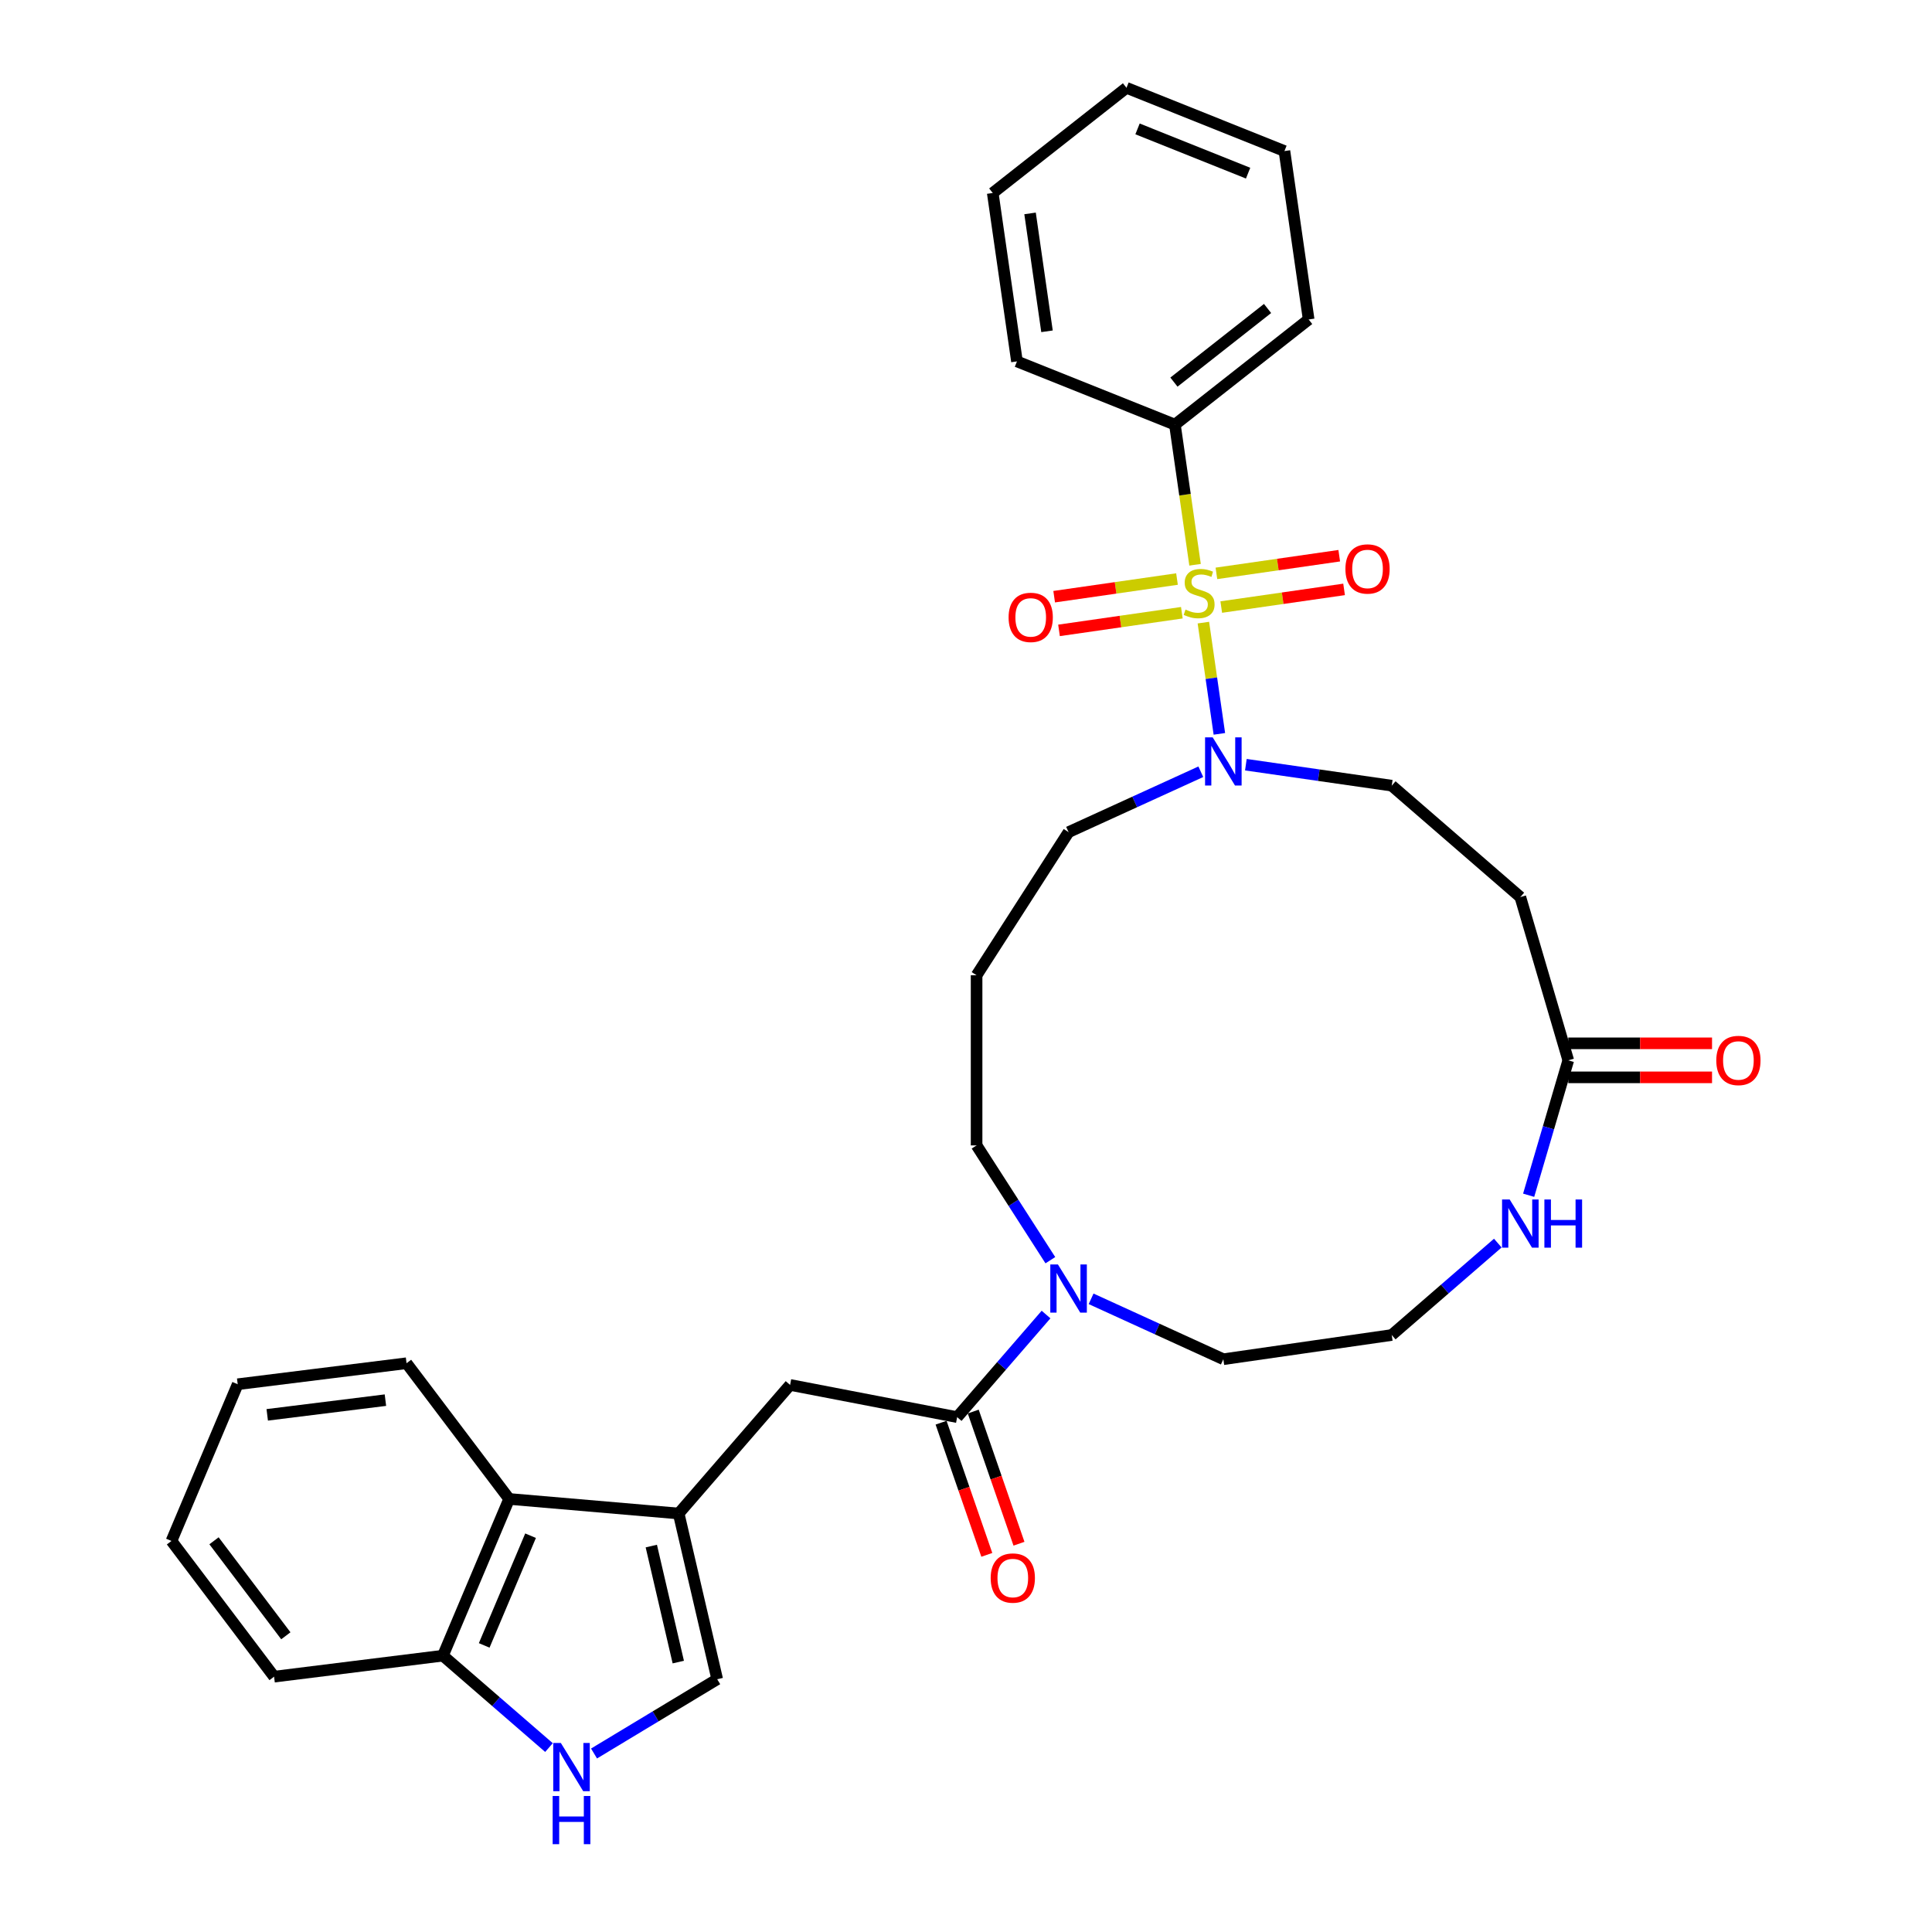 <?xml version='1.0' encoding='iso-8859-1'?>
<svg version='1.1' baseProfile='full'
              xmlns='http://www.w3.org/2000/svg'
                      xmlns:rdkit='http://www.rdkit.org/xml'
                      xmlns:xlink='http://www.w3.org/1999/xlink'
                  xml:space='preserve'
width='1000px' height='1000px' viewBox='0 0 1000 1000'>
<!-- END OF HEADER -->
<rect style='opacity:1.0;fill:#FFFFFF;stroke:none' width='1000' height='1000' x='0' y='0'> </rect>
<path class='bond-0' d='M 622.866,322.265 L 627.005,351.054' style='fill:none;fill-rule:evenodd;stroke:#CCCC00;stroke-width:6px;stroke-linecap:butt;stroke-linejoin:miter;stroke-opacity:1' />
<path class='bond-0' d='M 627.005,351.054 L 631.145,379.843' style='fill:none;fill-rule:evenodd;stroke:#0000FF;stroke-width:6px;stroke-linecap:butt;stroke-linejoin:miter;stroke-opacity:1' />
<path class='bond-9' d='M 609.214,299.709 L 577.425,304.28' style='fill:none;fill-rule:evenodd;stroke:#CCCC00;stroke-width:6px;stroke-linecap:butt;stroke-linejoin:miter;stroke-opacity:1' />
<path class='bond-9' d='M 577.425,304.28 L 545.636,308.85' style='fill:none;fill-rule:evenodd;stroke:#FF0000;stroke-width:6px;stroke-linecap:butt;stroke-linejoin:miter;stroke-opacity:1' />
<path class='bond-9' d='M 611.721,317.143 L 579.932,321.713' style='fill:none;fill-rule:evenodd;stroke:#CCCC00;stroke-width:6px;stroke-linecap:butt;stroke-linejoin:miter;stroke-opacity:1' />
<path class='bond-9' d='M 579.932,321.713 L 548.143,326.284' style='fill:none;fill-rule:evenodd;stroke:#FF0000;stroke-width:6px;stroke-linecap:butt;stroke-linejoin:miter;stroke-opacity:1' />
<path class='bond-10' d='M 632.117,314.21 L 663.906,309.64' style='fill:none;fill-rule:evenodd;stroke:#CCCC00;stroke-width:6px;stroke-linecap:butt;stroke-linejoin:miter;stroke-opacity:1' />
<path class='bond-10' d='M 663.906,309.64 L 695.695,305.069' style='fill:none;fill-rule:evenodd;stroke:#FF0000;stroke-width:6px;stroke-linecap:butt;stroke-linejoin:miter;stroke-opacity:1' />
<path class='bond-10' d='M 629.61,296.777 L 661.399,292.206' style='fill:none;fill-rule:evenodd;stroke:#CCCC00;stroke-width:6px;stroke-linecap:butt;stroke-linejoin:miter;stroke-opacity:1' />
<path class='bond-10' d='M 661.399,292.206 L 693.188,287.635' style='fill:none;fill-rule:evenodd;stroke:#FF0000;stroke-width:6px;stroke-linecap:butt;stroke-linejoin:miter;stroke-opacity:1' />
<path class='bond-11' d='M 618.561,292.323 L 613.347,256.057' style='fill:none;fill-rule:evenodd;stroke:#CCCC00;stroke-width:6px;stroke-linecap:butt;stroke-linejoin:miter;stroke-opacity:1' />
<path class='bond-11' d='M 613.347,256.057 L 608.133,219.791' style='fill:none;fill-rule:evenodd;stroke:#000000;stroke-width:6px;stroke-linecap:butt;stroke-linejoin:miter;stroke-opacity:1' />
<path class='bond-15' d='M 644.858,395.804 L 682.613,401.233' style='fill:none;fill-rule:evenodd;stroke:#0000FF;stroke-width:6px;stroke-linecap:butt;stroke-linejoin:miter;stroke-opacity:1' />
<path class='bond-15' d='M 682.613,401.233 L 720.367,406.661' style='fill:none;fill-rule:evenodd;stroke:#000000;stroke-width:6px;stroke-linecap:butt;stroke-linejoin:miter;stroke-opacity:1' />
<path class='bond-19' d='M 621.539,399.453 L 587.315,415.082' style='fill:none;fill-rule:evenodd;stroke:#0000FF;stroke-width:6px;stroke-linecap:butt;stroke-linejoin:miter;stroke-opacity:1' />
<path class='bond-19' d='M 587.315,415.082 L 553.092,430.711' style='fill:none;fill-rule:evenodd;stroke:#000000;stroke-width:6px;stroke-linecap:butt;stroke-linejoin:miter;stroke-opacity:1' />
<path class='bond-1' d='M 351.278,783.389 L 408.949,716.834' style='fill:none;fill-rule:evenodd;stroke:#000000;stroke-width:6px;stroke-linecap:butt;stroke-linejoin:miter;stroke-opacity:1' />
<path class='bond-4' d='M 351.278,783.389 L 371.225,869.165' style='fill:none;fill-rule:evenodd;stroke:#000000;stroke-width:6px;stroke-linecap:butt;stroke-linejoin:miter;stroke-opacity:1' />
<path class='bond-4' d='M 337.115,800.245 L 351.078,860.288' style='fill:none;fill-rule:evenodd;stroke:#000000;stroke-width:6px;stroke-linecap:butt;stroke-linejoin:miter;stroke-opacity:1' />
<path class='bond-8' d='M 351.278,783.389 L 263.537,775.853' style='fill:none;fill-rule:evenodd;stroke:#000000;stroke-width:6px;stroke-linecap:butt;stroke-linejoin:miter;stroke-opacity:1' />
<path class='bond-2' d='M 495.422,733.501 L 518.427,706.951' style='fill:none;fill-rule:evenodd;stroke:#000000;stroke-width:6px;stroke-linecap:butt;stroke-linejoin:miter;stroke-opacity:1' />
<path class='bond-2' d='M 518.427,706.951 L 541.432,680.402' style='fill:none;fill-rule:evenodd;stroke:#0000FF;stroke-width:6px;stroke-linecap:butt;stroke-linejoin:miter;stroke-opacity:1' />
<path class='bond-6' d='M 495.422,733.501 L 408.949,716.834' style='fill:none;fill-rule:evenodd;stroke:#000000;stroke-width:6px;stroke-linecap:butt;stroke-linejoin:miter;stroke-opacity:1' />
<path class='bond-16' d='M 487.1,736.381 L 498.938,770.585' style='fill:none;fill-rule:evenodd;stroke:#000000;stroke-width:6px;stroke-linecap:butt;stroke-linejoin:miter;stroke-opacity:1' />
<path class='bond-16' d='M 498.938,770.585 L 510.776,804.79' style='fill:none;fill-rule:evenodd;stroke:#FF0000;stroke-width:6px;stroke-linecap:butt;stroke-linejoin:miter;stroke-opacity:1' />
<path class='bond-16' d='M 503.744,730.62 L 515.582,764.825' style='fill:none;fill-rule:evenodd;stroke:#000000;stroke-width:6px;stroke-linecap:butt;stroke-linejoin:miter;stroke-opacity:1' />
<path class='bond-16' d='M 515.582,764.825 L 527.42,799.029' style='fill:none;fill-rule:evenodd;stroke:#FF0000;stroke-width:6px;stroke-linecap:butt;stroke-linejoin:miter;stroke-opacity:1' />
<path class='bond-3' d='M 307.47,907.61 L 339.348,888.388' style='fill:none;fill-rule:evenodd;stroke:#0000FF;stroke-width:6px;stroke-linecap:butt;stroke-linejoin:miter;stroke-opacity:1' />
<path class='bond-3' d='M 339.348,888.388 L 371.225,869.165' style='fill:none;fill-rule:evenodd;stroke:#000000;stroke-width:6px;stroke-linecap:butt;stroke-linejoin:miter;stroke-opacity:1' />
<path class='bond-34' d='M 284.151,904.538 L 256.703,880.755' style='fill:none;fill-rule:evenodd;stroke:#0000FF;stroke-width:6px;stroke-linecap:butt;stroke-linejoin:miter;stroke-opacity:1' />
<path class='bond-34' d='M 256.703,880.755 L 229.256,856.971' style='fill:none;fill-rule:evenodd;stroke:#000000;stroke-width:6px;stroke-linecap:butt;stroke-linejoin:miter;stroke-opacity:1' />
<path class='bond-5' d='M 543.663,652.274 L 524.572,622.567' style='fill:none;fill-rule:evenodd;stroke:#0000FF;stroke-width:6px;stroke-linecap:butt;stroke-linejoin:miter;stroke-opacity:1' />
<path class='bond-5' d='M 524.572,622.567 L 505.481,592.861' style='fill:none;fill-rule:evenodd;stroke:#000000;stroke-width:6px;stroke-linecap:butt;stroke-linejoin:miter;stroke-opacity:1' />
<path class='bond-22' d='M 564.752,672.27 L 598.975,687.9' style='fill:none;fill-rule:evenodd;stroke:#0000FF;stroke-width:6px;stroke-linecap:butt;stroke-linejoin:miter;stroke-opacity:1' />
<path class='bond-22' d='M 598.975,687.9 L 633.198,703.529' style='fill:none;fill-rule:evenodd;stroke:#000000;stroke-width:6px;stroke-linecap:butt;stroke-linejoin:miter;stroke-opacity:1' />
<path class='bond-7' d='M 811.732,548.829 L 786.922,464.331' style='fill:none;fill-rule:evenodd;stroke:#000000;stroke-width:6px;stroke-linecap:butt;stroke-linejoin:miter;stroke-opacity:1' />
<path class='bond-13' d='M 811.732,548.829 L 801.481,583.741' style='fill:none;fill-rule:evenodd;stroke:#000000;stroke-width:6px;stroke-linecap:butt;stroke-linejoin:miter;stroke-opacity:1' />
<path class='bond-13' d='M 801.481,583.741 L 791.23,618.654' style='fill:none;fill-rule:evenodd;stroke:#0000FF;stroke-width:6px;stroke-linecap:butt;stroke-linejoin:miter;stroke-opacity:1' />
<path class='bond-17' d='M 811.732,557.635 L 848.94,557.635' style='fill:none;fill-rule:evenodd;stroke:#000000;stroke-width:6px;stroke-linecap:butt;stroke-linejoin:miter;stroke-opacity:1' />
<path class='bond-17' d='M 848.94,557.635 L 886.147,557.635' style='fill:none;fill-rule:evenodd;stroke:#FF0000;stroke-width:6px;stroke-linecap:butt;stroke-linejoin:miter;stroke-opacity:1' />
<path class='bond-17' d='M 811.732,540.022 L 848.94,540.022' style='fill:none;fill-rule:evenodd;stroke:#000000;stroke-width:6px;stroke-linecap:butt;stroke-linejoin:miter;stroke-opacity:1' />
<path class='bond-17' d='M 848.94,540.022 L 886.147,540.022' style='fill:none;fill-rule:evenodd;stroke:#FF0000;stroke-width:6px;stroke-linecap:butt;stroke-linejoin:miter;stroke-opacity:1' />
<path class='bond-14' d='M 263.537,775.853 L 229.256,856.971' style='fill:none;fill-rule:evenodd;stroke:#000000;stroke-width:6px;stroke-linecap:butt;stroke-linejoin:miter;stroke-opacity:1' />
<path class='bond-14' d='M 274.618,794.877 L 250.622,851.66' style='fill:none;fill-rule:evenodd;stroke:#000000;stroke-width:6px;stroke-linecap:butt;stroke-linejoin:miter;stroke-opacity:1' />
<path class='bond-23' d='M 263.537,775.853 L 210.427,705.605' style='fill:none;fill-rule:evenodd;stroke:#000000;stroke-width:6px;stroke-linecap:butt;stroke-linejoin:miter;stroke-opacity:1' />
<path class='bond-25' d='M 608.133,219.791 L 677.356,165.353' style='fill:none;fill-rule:evenodd;stroke:#000000;stroke-width:6px;stroke-linecap:butt;stroke-linejoin:miter;stroke-opacity:1' />
<path class='bond-25' d='M 607.629,197.781 L 656.085,159.674' style='fill:none;fill-rule:evenodd;stroke:#000000;stroke-width:6px;stroke-linecap:butt;stroke-linejoin:miter;stroke-opacity:1' />
<path class='bond-26' d='M 608.133,219.791 L 526.376,187.061' style='fill:none;fill-rule:evenodd;stroke:#000000;stroke-width:6px;stroke-linecap:butt;stroke-linejoin:miter;stroke-opacity:1' />
<path class='bond-12' d='M 786.922,464.331 L 720.367,406.661' style='fill:none;fill-rule:evenodd;stroke:#000000;stroke-width:6px;stroke-linecap:butt;stroke-linejoin:miter;stroke-opacity:1' />
<path class='bond-20' d='M 775.262,643.429 L 747.814,667.213' style='fill:none;fill-rule:evenodd;stroke:#0000FF;stroke-width:6px;stroke-linecap:butt;stroke-linejoin:miter;stroke-opacity:1' />
<path class='bond-20' d='M 747.814,667.213 L 720.367,690.996' style='fill:none;fill-rule:evenodd;stroke:#000000;stroke-width:6px;stroke-linecap:butt;stroke-linejoin:miter;stroke-opacity:1' />
<path class='bond-24' d='M 229.256,856.971 L 141.865,867.842' style='fill:none;fill-rule:evenodd;stroke:#000000;stroke-width:6px;stroke-linecap:butt;stroke-linejoin:miter;stroke-opacity:1' />
<path class='bond-18' d='M 505.481,504.796 L 553.092,430.711' style='fill:none;fill-rule:evenodd;stroke:#000000;stroke-width:6px;stroke-linecap:butt;stroke-linejoin:miter;stroke-opacity:1' />
<path class='bond-21' d='M 505.481,504.796 L 505.481,592.861' style='fill:none;fill-rule:evenodd;stroke:#000000;stroke-width:6px;stroke-linecap:butt;stroke-linejoin:miter;stroke-opacity:1' />
<path class='bond-33' d='M 720.367,690.996 L 633.198,703.529' style='fill:none;fill-rule:evenodd;stroke:#000000;stroke-width:6px;stroke-linecap:butt;stroke-linejoin:miter;stroke-opacity:1' />
<path class='bond-27' d='M 210.427,705.605 L 123.035,716.477' style='fill:none;fill-rule:evenodd;stroke:#000000;stroke-width:6px;stroke-linecap:butt;stroke-linejoin:miter;stroke-opacity:1' />
<path class='bond-27' d='M 199.492,724.714 L 138.318,732.324' style='fill:none;fill-rule:evenodd;stroke:#000000;stroke-width:6px;stroke-linecap:butt;stroke-linejoin:miter;stroke-opacity:1' />
<path class='bond-35' d='M 141.865,867.842 L 88.754,797.595' style='fill:none;fill-rule:evenodd;stroke:#000000;stroke-width:6px;stroke-linecap:butt;stroke-linejoin:miter;stroke-opacity:1' />
<path class='bond-35' d='M 147.948,846.683 L 110.77,797.51' style='fill:none;fill-rule:evenodd;stroke:#000000;stroke-width:6px;stroke-linecap:butt;stroke-linejoin:miter;stroke-opacity:1' />
<path class='bond-30' d='M 677.356,165.353 L 664.823,78.185' style='fill:none;fill-rule:evenodd;stroke:#000000;stroke-width:6px;stroke-linecap:butt;stroke-linejoin:miter;stroke-opacity:1' />
<path class='bond-29' d='M 526.376,187.061 L 513.843,99.893' style='fill:none;fill-rule:evenodd;stroke:#000000;stroke-width:6px;stroke-linecap:butt;stroke-linejoin:miter;stroke-opacity:1' />
<path class='bond-29' d='M 541.93,171.479 L 533.157,110.461' style='fill:none;fill-rule:evenodd;stroke:#000000;stroke-width:6px;stroke-linecap:butt;stroke-linejoin:miter;stroke-opacity:1' />
<path class='bond-28' d='M 123.035,716.477 L 88.754,797.595' style='fill:none;fill-rule:evenodd;stroke:#000000;stroke-width:6px;stroke-linecap:butt;stroke-linejoin:miter;stroke-opacity:1' />
<path class='bond-31' d='M 513.843,99.893 L 583.067,45.455' style='fill:none;fill-rule:evenodd;stroke:#000000;stroke-width:6px;stroke-linecap:butt;stroke-linejoin:miter;stroke-opacity:1' />
<path class='bond-32' d='M 664.823,78.185 L 583.067,45.455' style='fill:none;fill-rule:evenodd;stroke:#000000;stroke-width:6px;stroke-linecap:butt;stroke-linejoin:miter;stroke-opacity:1' />
<path class='bond-32' d='M 646.014,89.627 L 588.784,66.715' style='fill:none;fill-rule:evenodd;stroke:#000000;stroke-width:6px;stroke-linecap:butt;stroke-linejoin:miter;stroke-opacity:1' />
<path  class='atom-0' d='M 613.62 315.52
Q 613.902 315.625, 615.065 316.118
Q 616.227 316.612, 617.495 316.929
Q 618.799 317.21, 620.067 317.21
Q 622.427 317.21, 623.801 316.083
Q 625.174 314.921, 625.174 312.913
Q 625.174 311.539, 624.47 310.694
Q 623.801 309.848, 622.744 309.39
Q 621.687 308.932, 619.926 308.404
Q 617.707 307.735, 616.368 307.101
Q 615.065 306.466, 614.114 305.128
Q 613.198 303.789, 613.198 301.535
Q 613.198 298.4, 615.311 296.462
Q 617.46 294.525, 621.687 294.525
Q 624.576 294.525, 627.852 295.899
L 627.041 298.611
Q 624.047 297.378, 621.793 297.378
Q 619.362 297.378, 618.024 298.4
Q 616.685 299.386, 616.72 301.112
Q 616.72 302.451, 617.39 303.261
Q 618.094 304.071, 619.08 304.529
Q 620.102 304.987, 621.793 305.515
Q 624.047 306.22, 625.386 306.924
Q 626.724 307.629, 627.676 309.073
Q 628.662 310.482, 628.662 312.913
Q 628.662 316.365, 626.337 318.232
Q 624.047 320.064, 620.208 320.064
Q 617.988 320.064, 616.298 319.57
Q 614.642 319.113, 612.669 318.302
L 613.62 315.52
' fill='#CCCC00'/>
<path  class='atom-1' d='M 627.686 381.658
L 635.858 394.868
Q 636.668 396.171, 637.972 398.531
Q 639.275 400.891, 639.345 401.032
L 639.345 381.658
L 642.657 381.658
L 642.657 406.598
L 639.24 406.598
L 630.468 392.155
Q 629.447 390.464, 628.355 388.527
Q 627.298 386.59, 626.981 385.991
L 626.981 406.598
L 623.74 406.598
L 623.74 381.658
L 627.686 381.658
' fill='#0000FF'/>
<path  class='atom-4' d='M 290.298 902.172
L 298.47 915.381
Q 299.28 916.685, 300.584 919.045
Q 301.887 921.405, 301.958 921.546
L 301.958 902.172
L 305.269 902.172
L 305.269 927.112
L 301.852 927.112
L 293.081 912.669
Q 292.059 910.978, 290.967 909.041
Q 289.91 907.103, 289.593 906.504
L 289.593 927.112
L 286.353 927.112
L 286.353 902.172
L 290.298 902.172
' fill='#0000FF'/>
<path  class='atom-4' d='M 286.053 929.606
L 289.435 929.606
L 289.435 940.209
L 302.187 940.209
L 302.187 929.606
L 305.568 929.606
L 305.568 954.545
L 302.187 954.545
L 302.187 943.027
L 289.435 943.027
L 289.435 954.545
L 286.053 954.545
L 286.053 929.606
' fill='#0000FF'/>
<path  class='atom-6' d='M 547.579 654.476
L 555.752 667.685
Q 556.562 668.989, 557.865 671.349
Q 559.168 673.709, 559.239 673.85
L 559.239 654.476
L 562.55 654.476
L 562.55 679.416
L 559.133 679.416
L 550.362 664.973
Q 549.34 663.282, 548.248 661.345
Q 547.192 659.407, 546.875 658.808
L 546.875 679.416
L 543.634 679.416
L 543.634 654.476
L 547.579 654.476
' fill='#0000FF'/>
<path  class='atom-10' d='M 522.049 319.563
Q 522.049 313.575, 525.008 310.228
Q 527.967 306.882, 533.497 306.882
Q 539.028 306.882, 541.987 310.228
Q 544.946 313.575, 544.946 319.563
Q 544.946 325.622, 541.951 329.074
Q 538.957 332.491, 533.497 332.491
Q 528.002 332.491, 525.008 329.074
Q 522.049 325.657, 522.049 319.563
M 533.497 329.673
Q 537.302 329.673, 539.345 327.137
Q 541.423 324.565, 541.423 319.563
Q 541.423 314.667, 539.345 312.201
Q 537.302 309.7, 533.497 309.7
Q 529.693 309.7, 527.614 312.166
Q 525.571 314.631, 525.571 319.563
Q 525.571 324.6, 527.614 327.137
Q 529.693 329.673, 533.497 329.673
' fill='#FF0000'/>
<path  class='atom-11' d='M 696.386 294.497
Q 696.386 288.509, 699.344 285.162
Q 702.303 281.816, 707.834 281.816
Q 713.364 281.816, 716.323 285.162
Q 719.282 288.509, 719.282 294.497
Q 719.282 300.556, 716.288 304.008
Q 713.294 307.425, 707.834 307.425
Q 702.339 307.425, 699.344 304.008
Q 696.386 300.591, 696.386 294.497
M 707.834 304.607
Q 711.638 304.607, 713.681 302.071
Q 715.76 299.499, 715.76 294.497
Q 715.76 289.601, 713.681 287.135
Q 711.638 284.634, 707.834 284.634
Q 704.03 284.634, 701.951 287.1
Q 699.908 289.566, 699.908 294.497
Q 699.908 299.534, 701.951 302.071
Q 704.03 304.607, 707.834 304.607
' fill='#FF0000'/>
<path  class='atom-14' d='M 781.409 620.856
L 789.581 634.066
Q 790.391 635.369, 791.695 637.729
Q 792.998 640.089, 793.069 640.23
L 793.069 620.856
L 796.38 620.856
L 796.38 645.796
L 792.963 645.796
L 784.192 631.353
Q 783.17 629.663, 782.078 627.725
Q 781.021 625.788, 780.704 625.189
L 780.704 645.796
L 777.464 645.796
L 777.464 620.856
L 781.409 620.856
' fill='#0000FF'/>
<path  class='atom-14' d='M 799.374 620.856
L 802.756 620.856
L 802.756 631.459
L 815.508 631.459
L 815.508 620.856
L 818.889 620.856
L 818.889 645.796
L 815.508 645.796
L 815.508 634.277
L 802.756 634.277
L 802.756 645.796
L 799.374 645.796
L 799.374 620.856
' fill='#0000FF'/>
<path  class='atom-17' d='M 512.777 816.792
Q 512.777 810.804, 515.736 807.457
Q 518.695 804.111, 524.225 804.111
Q 529.755 804.111, 532.714 807.457
Q 535.673 810.804, 535.673 816.792
Q 535.673 822.851, 532.679 826.303
Q 529.685 829.72, 524.225 829.72
Q 518.73 829.72, 515.736 826.303
Q 512.777 822.886, 512.777 816.792
M 524.225 826.902
Q 528.029 826.902, 530.073 824.366
Q 532.151 821.794, 532.151 816.792
Q 532.151 811.896, 530.073 809.43
Q 528.029 806.929, 524.225 806.929
Q 520.421 806.929, 518.342 809.395
Q 516.299 811.861, 516.299 816.792
Q 516.299 821.83, 518.342 824.366
Q 520.421 826.902, 524.225 826.902
' fill='#FF0000'/>
<path  class='atom-18' d='M 888.349 548.899
Q 888.349 542.911, 891.308 539.564
Q 894.267 536.218, 899.797 536.218
Q 905.328 536.218, 908.287 539.564
Q 911.246 542.911, 911.246 548.899
Q 911.246 554.958, 908.251 558.41
Q 905.257 561.827, 899.797 561.827
Q 894.302 561.827, 891.308 558.41
Q 888.349 554.993, 888.349 548.899
M 899.797 559.009
Q 903.602 559.009, 905.645 556.473
Q 907.723 553.901, 907.723 548.899
Q 907.723 544.003, 905.645 541.537
Q 903.602 539.036, 899.797 539.036
Q 895.993 539.036, 893.914 541.502
Q 891.871 543.967, 891.871 548.899
Q 891.871 553.936, 893.914 556.473
Q 895.993 559.009, 899.797 559.009
' fill='#FF0000'/>
</svg>
